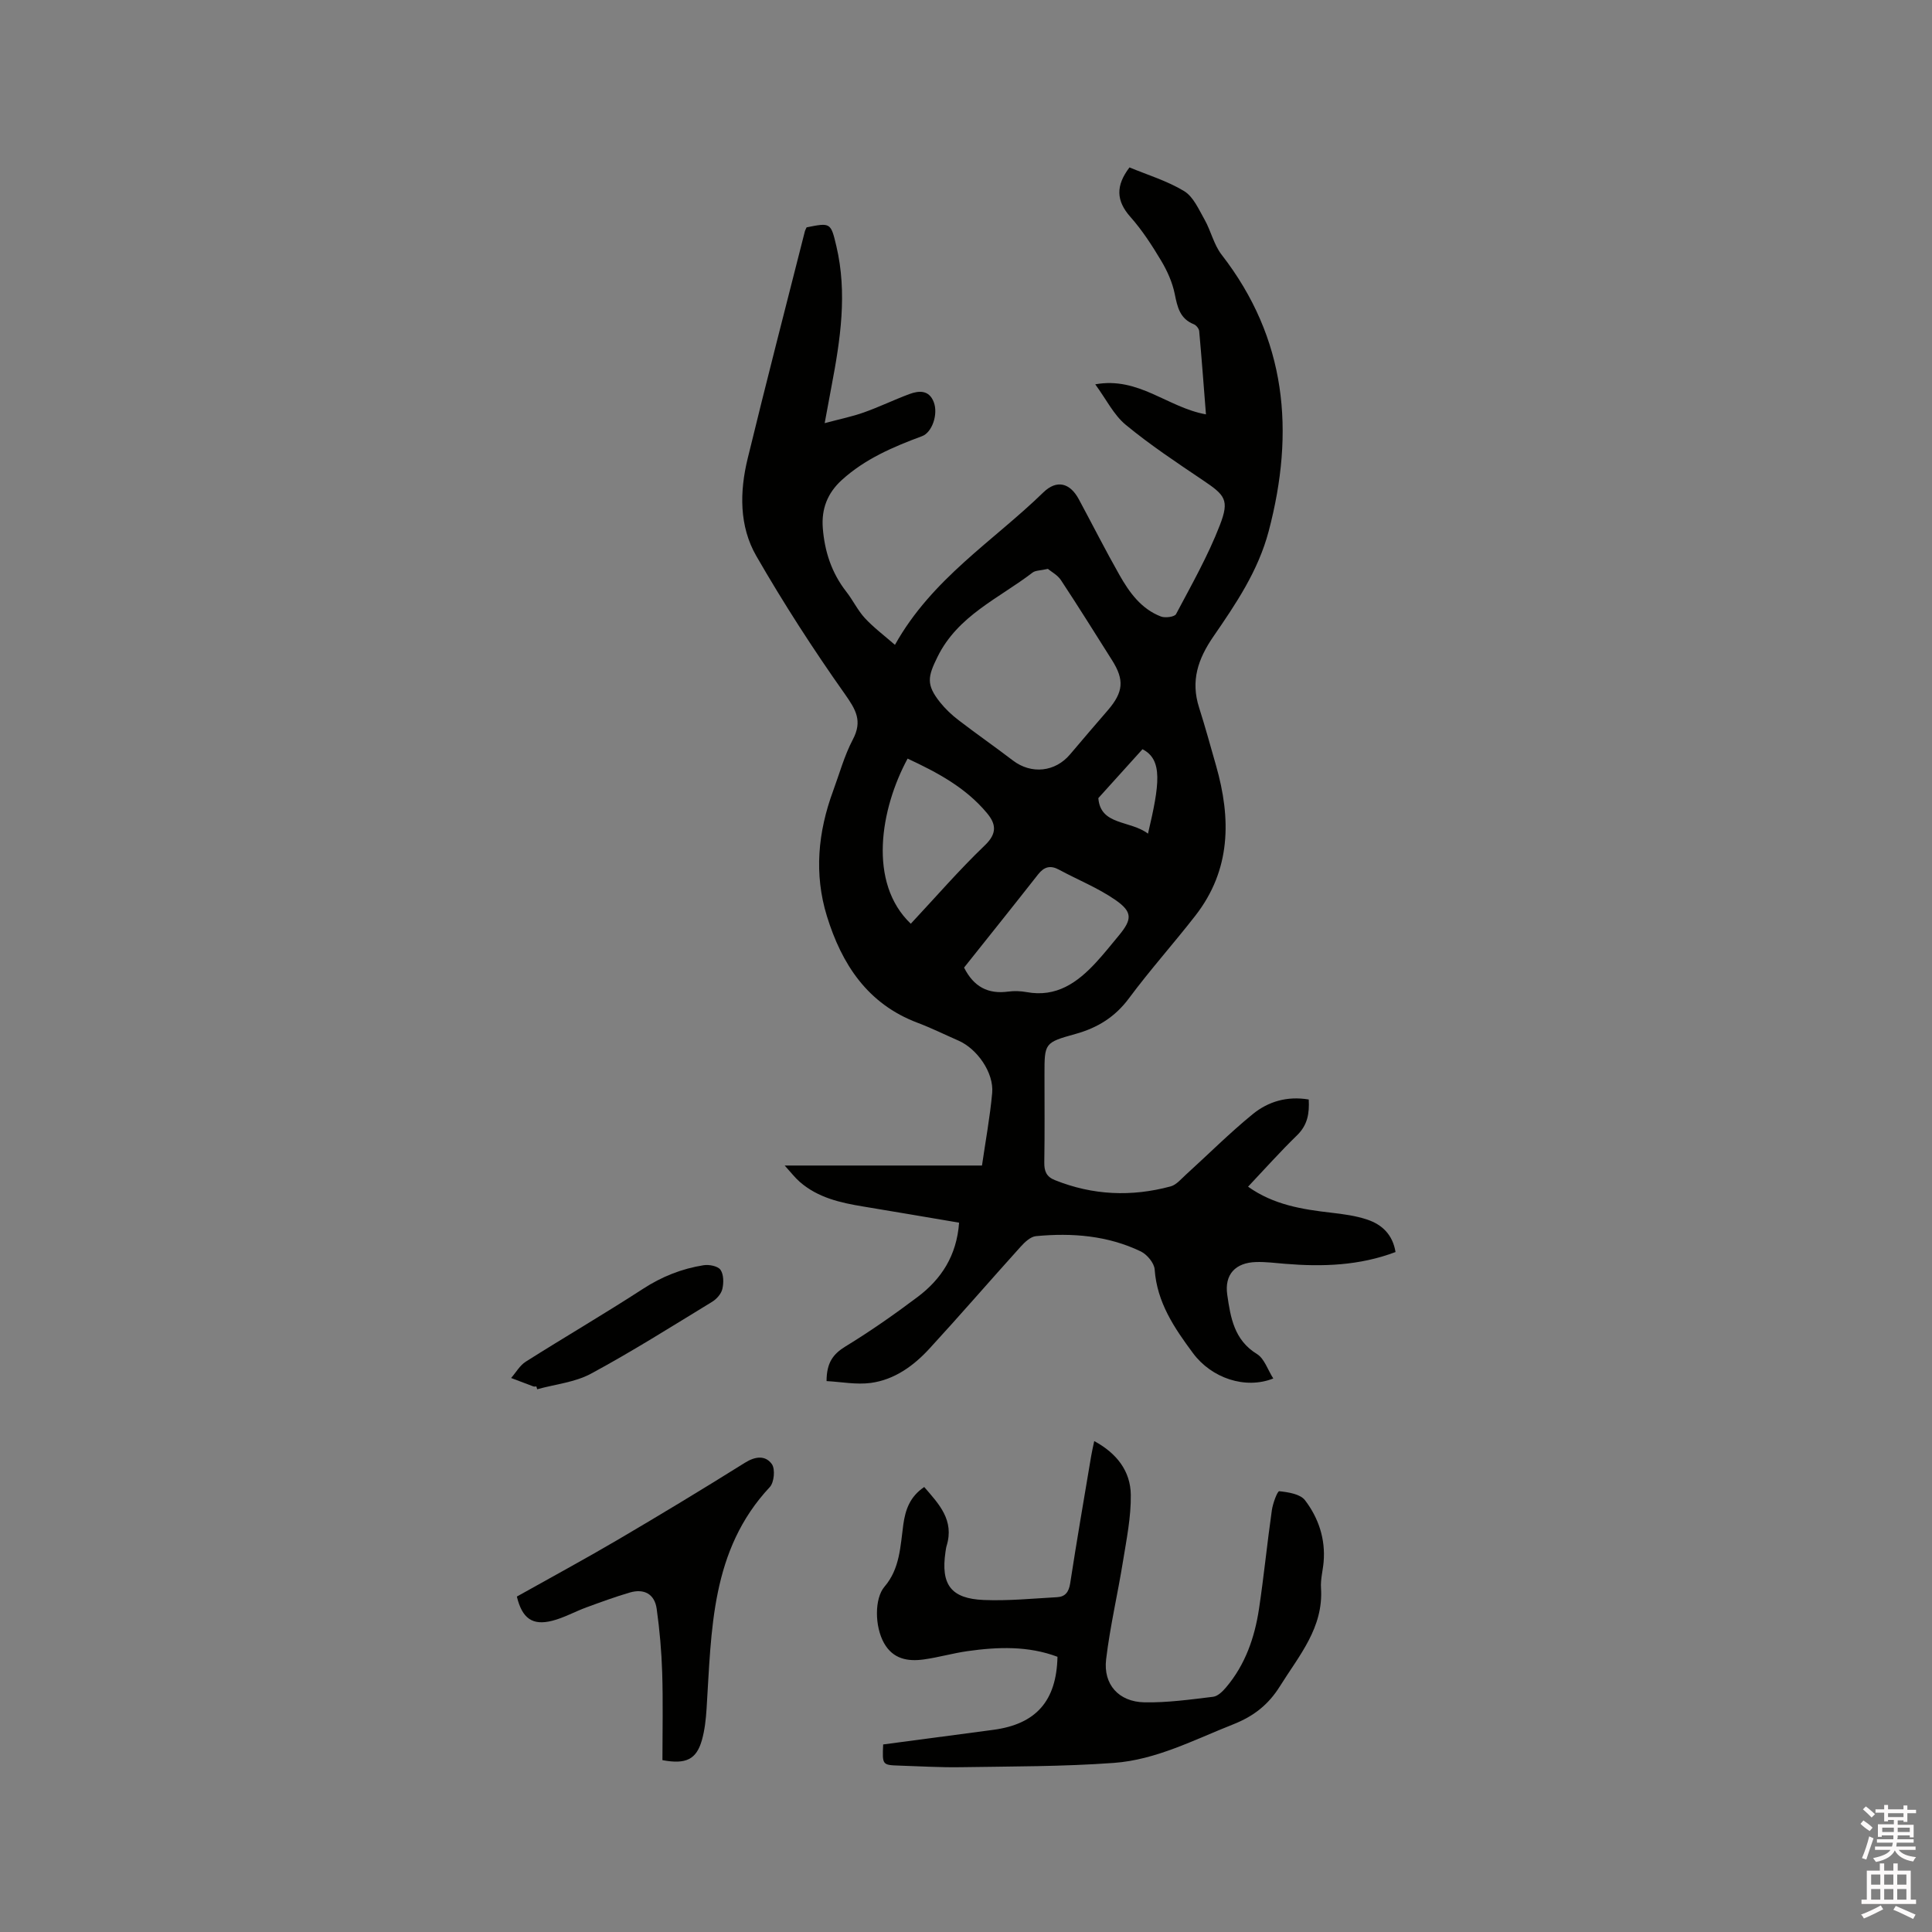 <svg enable-background="new 0 0 400 400" viewBox="0 0 400 400" xmlns="http://www.w3.org/2000/svg"><rect x="0" y="0" width="400" height="400" fill="#808080" stroke="none"/><path d="m385.2 377.6.6-.7c.6.4 1.3.9 1.9 1.5l-.6.7c-.8-.5-1.4-1-1.9-1.5zm.3 7.1c.6-1.4 1.1-2.9 1.5-4.5.3.1.6.3.9.4-.5 1.4-1 2.9-1.5 4.4zm.2-10.1.6-.6c.7.5 1.3 1.1 1.9 1.6l-.7.7c-.6-.6-1.2-1.2-1.8-1.7zm8.4-.8h.8v.9h1.8v.7h-1.8v1.8h-.8v-.3h-1.2v.9h3.3v2.6h-.8v-.4h-2.5c0 .3 0 .6-.1.8h3.4v.7h-3.5c0 .3-.1.6-.1.8h4v.7h-3.5c.7.9 1.9 1.3 3.6 1.5-.2.2-.4.5-.6.9-1.9-.3-3.2-1.1-3.8-2.3-.5 1.1-1.8 2-3.9 2.4-.2-.3-.4-.5-.6-.8 1.9-.4 3.1-.9 3.6-1.7h-3.2v-.7h3.5c.1-.2.1-.5.2-.8h-3.3v-.7h3.4c0-.2 0-.5 0-.8h-2.4v.3h-.8v-2.6h3.3v-.9h-1.2v.3h-.8v-1.8h-1.8v-.7h1.8v-.9h.8v.9h3.2zm-4.4 5.5h2.4c0-.3 0-.6 0-.9h-2.4zm1.2-3.1h3.2v-.8h-3.2zm4.4 2.2h-2.4v.9h2.5v-.9z" fill="#fcfafa"/><path d="m389.2 385.8h.9v1.5h1.9v-1.5h.9v1.5h2.7v6h1.1v.9h-11.3v-.9h1.1v-6h2.7zm.2 8.7.5.8c-1.2.6-2.5 1.3-4 1.9-.2-.3-.3-.6-.6-.8 1.6-.6 3-1.3 4.1-1.9zm-2-4.3h1.9v-2.1h-1.9zm0 3.1h1.9v-2.2h-1.9zm2.7-3.1h1.9v-2.1h-1.9zm0 3.1h1.9v-2.2h-1.9zm2.4 1.3c1.4.6 2.7 1.2 4.1 1.8l-.5.9c-1.5-.7-2.8-1.4-4.1-1.9zm2.2-6.5h-1.9v2.1h1.9zm-1.9 5.2h1.9v-2.2h-1.9z" fill="#fcfafa"/><g fill="#010100"><path d="m167 47.07c4.95-.99 5.01-1 6.16 3.89 2.3 9.75.83 19.38-1 29-.43 2.25-.84 4.51-1.42 7.65 3.16-.85 5.7-1.36 8.11-2.22 3.19-1.13 6.25-2.62 9.42-3.8 2.02-.75 4.09-.86 5.05 1.65.97 2.52-.35 6.3-2.41 7.06-5.98 2.22-11.79 4.69-16.61 9.07-3 2.72-4.25 6.01-3.95 9.93.37 4.85 1.82 9.31 4.87 13.21 1.37 1.75 2.34 3.83 3.83 5.45 1.8 1.95 3.97 3.57 6.24 5.55 7.67-13.73 20.37-21.48 30.72-31.56 2.75-2.68 5.5-2.02 7.35 1.42 2.81 5.22 5.49 10.52 8.41 15.67 2.05 3.62 4.5 7.03 8.58 8.6.89.34 2.83.09 3.14-.5 3.21-6.06 6.62-12.07 9.08-18.44 2.02-5.23 1.05-6.19-3.53-9.28-5.43-3.66-10.92-7.3-15.96-11.46-2.49-2.05-4.03-5.26-6.32-8.39 9.01-1.63 14.95 4.79 22.92 6.22-.47-5.97-.89-11.61-1.4-17.24-.05-.51-.61-1.21-1.1-1.41-2.89-1.15-3.41-3.54-3.96-6.26-.48-2.39-1.54-4.77-2.8-6.88-1.9-3.18-3.94-6.34-6.39-9.1-2.95-3.33-3.07-6.44-.18-10.24 3.66 1.53 7.76 2.76 11.3 4.9 1.92 1.16 3.04 3.79 4.25 5.92 1.32 2.34 1.91 5.18 3.52 7.25 13.48 17.38 15.2 36.58 9.75 57.24-2.18 8.25-6.79 15.04-11.44 21.8-3.23 4.69-4.73 9.2-2.98 14.7 1.27 3.98 2.37 8.02 3.52 12.04 3.14 10.98 3.11 21.56-4.27 31.05-4.49 5.77-9.39 11.24-13.75 17.11-2.89 3.9-6.52 6.13-11.08 7.4-6.45 1.79-6.42 1.89-6.42 8.45 0 6.05.06 12.09-.04 18.14-.03 1.81.43 2.97 2.19 3.67 7.85 3.15 15.86 3.49 23.97 1.3 1.19-.32 2.17-1.54 3.16-2.43 4.62-4.19 9.04-8.62 13.86-12.55 3.16-2.57 7.07-3.77 11.57-3.01.15 2.82-.21 5.26-2.42 7.41-3.48 3.38-6.72 7.02-10.14 10.64 5.28 3.76 11.21 4.7 17.24 5.39 2.51.29 5.07.63 7.45 1.43 3.03 1.02 5.25 3.09 5.84 6.71-7.45 2.82-15.09 3.08-22.84 2.44-2.01-.16-4.02-.43-6.02-.37-4.29.12-6.59 2.57-5.98 6.78.68 4.68 1.41 9.36 6.14 12.26 1.54.94 2.23 3.26 3.39 5.07-5.82 2.31-12.8-.09-16.62-5.24-3.86-5.2-7.46-10.49-7.94-17.33-.09-1.33-1.57-3.1-2.86-3.73-6.86-3.3-14.24-3.88-21.71-3.17-1.14.11-2.34 1.25-3.2 2.21-6.32 7-12.49 14.15-18.87 21.09-3.27 3.56-7.24 6.43-12.13 7.09-3 .4-6.13-.22-9.16-.38.01-3.81 1.35-5.6 3.91-7.17 5.15-3.14 10.11-6.62 14.93-10.24 4.91-3.69 8.1-8.54 8.6-15.39-6.71-1.13-13.26-2.26-19.82-3.34-4.75-.78-9.39-1.82-13.15-5.09-1.01-.88-1.84-1.97-3.14-3.4h40.85c.72-4.99 1.65-9.98 2.11-15.02.38-4.17-3.09-9.15-7-10.85-2.81-1.23-5.57-2.6-8.44-3.68-10.38-3.91-15.72-12.15-18.79-22.12-2.67-8.69-1.84-17.38 1.29-25.87 1.32-3.58 2.33-7.32 4.09-10.66 2.03-3.85.64-6.16-1.66-9.43-6.53-9.23-12.68-18.77-18.32-28.56-3.56-6.17-3.47-13.31-1.8-20.16 3.82-15.73 7.88-31.41 11.86-47.11.08-.27.25-.54.35-.78zm49.95 70.71c-1.58.36-2.57.31-3.16.76-6.97 5.35-15.47 8.88-19.69 17.46-2.02 4.1-2.38 5.74.51 9.38 1.11 1.39 2.45 2.66 3.87 3.74 3.7 2.84 7.53 5.5 11.23 8.33 3.81 2.91 8.76 2.4 11.85-1.28 2.58-3.08 5.22-6.11 7.83-9.15 3.2-3.73 3.42-6.26.86-10.31-3.51-5.55-6.98-11.13-10.6-16.61-.69-1.04-1.96-1.71-2.7-2.32zm-17.35 82.55c2 3.99 4.98 5.53 9.13 4.97 1.24-.17 2.56-.12 3.79.1 6.2 1.15 10.55-1.96 14.42-6.16 1.65-1.79 3.16-3.69 4.71-5.56 2.75-3.32 2.88-4.87-.74-7.37-3.6-2.49-7.77-4.15-11.65-6.25-1.79-.97-3.09-.61-4.33.97-5.07 6.46-10.21 12.87-15.33 19.3zm-11.03-9.08c5.16-5.52 10-11.12 15.33-16.23 2.58-2.47 2.33-4.42.44-6.68-4.42-5.31-10.32-8.43-16.43-11.28-5.64 10.43-8.25 25.71.66 34.19zm49.11-18.65c2.39-10.15 3.13-15.31-1.14-17.48-3 3.32-5.89 6.53-9.14 10.12.43 5.71 6.6 4.55 10.28 7.36z"/><path d="m182.85 361.17c7.55-1 15.19-2.01 22.83-3.03 8.8-1.18 13.06-5.95 13.26-15.12-6.05-2.28-12.33-2.06-18.63-1.17-3.04.43-6.01 1.3-9.05 1.72-3.32.46-6.37-.08-8.23-3.38-1.96-3.48-1.99-9.26.1-11.69 3.2-3.73 3.27-8.37 3.89-12.85.42-3.03 1.34-5.77 4.33-7.78 3.05 3.53 6.28 6.86 4.63 12.2-.12.4-.16.83-.23 1.25-.99 6.74 1.12 9.66 7.93 9.94 5.04.21 10.12-.3 15.18-.58 1.69-.09 2.43-1.07 2.71-2.87 1.35-8.79 2.87-17.56 4.34-26.33.15-.92.37-1.83.64-3.12 4.69 2.54 7.51 6.23 7.57 11.13.06 4.58-.88 9.2-1.62 13.77-1.09 6.78-2.68 13.49-3.49 20.29-.62 5.2 2.62 8.8 7.93 8.9 4.74.09 9.5-.58 14.23-1.15.97-.12 1.99-1.13 2.7-1.98 3.95-4.67 5.89-10.27 6.79-16.2 1.02-6.79 1.69-13.63 2.66-20.42.2-1.43 1.15-4 1.54-3.96 1.86.2 4.35.58 5.33 1.87 2.8 3.67 4.26 8.02 3.85 12.79-.16 1.79-.66 3.6-.54 5.37.54 8.22-4.52 13.97-8.48 20.31-2.43 3.89-5.46 6.25-9.73 7.94-8.08 3.19-15.92 7.33-24.67 7.97-10.54.77-21.14.72-31.72.89-4.23.07-8.47-.2-12.71-.33-3.53-.12-3.53-.13-3.34-4.38z"/><path d="m137.15 364.42c0-6.11.14-12.12-.05-18.13-.14-4.41-.53-8.83-1.14-13.2-.43-3.08-2.62-4.24-5.58-3.37-3.03.89-6 1.98-8.97 3.07-2.38.87-4.63 2.15-7.07 2.77-4.11 1.05-6.24-.49-7.33-5.01 6.93-3.89 13.98-7.7 20.9-11.76 8.85-5.2 17.63-10.51 26.33-15.95 2.17-1.36 4.26-1.55 5.57.3.72 1.02.47 3.78-.43 4.74-12.25 13.09-12.05 29.64-13.09 45.88-.14 2.2-.38 4.44-.98 6.55-1.13 3.93-3.25 5.03-8.16 4.11z"/><path d="m111.05 287.05c-.21 0-.45.06-.63-.01-1.54-.57-3.07-1.16-4.6-1.74 1-1.14 1.8-2.6 3.03-3.38 8.05-5.09 16.28-9.89 24.26-15.07 3.91-2.54 8.05-4.19 12.57-4.9 1.14-.18 2.95.18 3.49.95.68.98.68 2.72.38 3.99-.24 1-1.19 2.08-2.12 2.64-8.3 5.06-16.52 10.26-25.06 14.87-3.33 1.8-7.41 2.19-11.15 3.23-.07-.2-.12-.39-.17-.58z"/></g></svg>